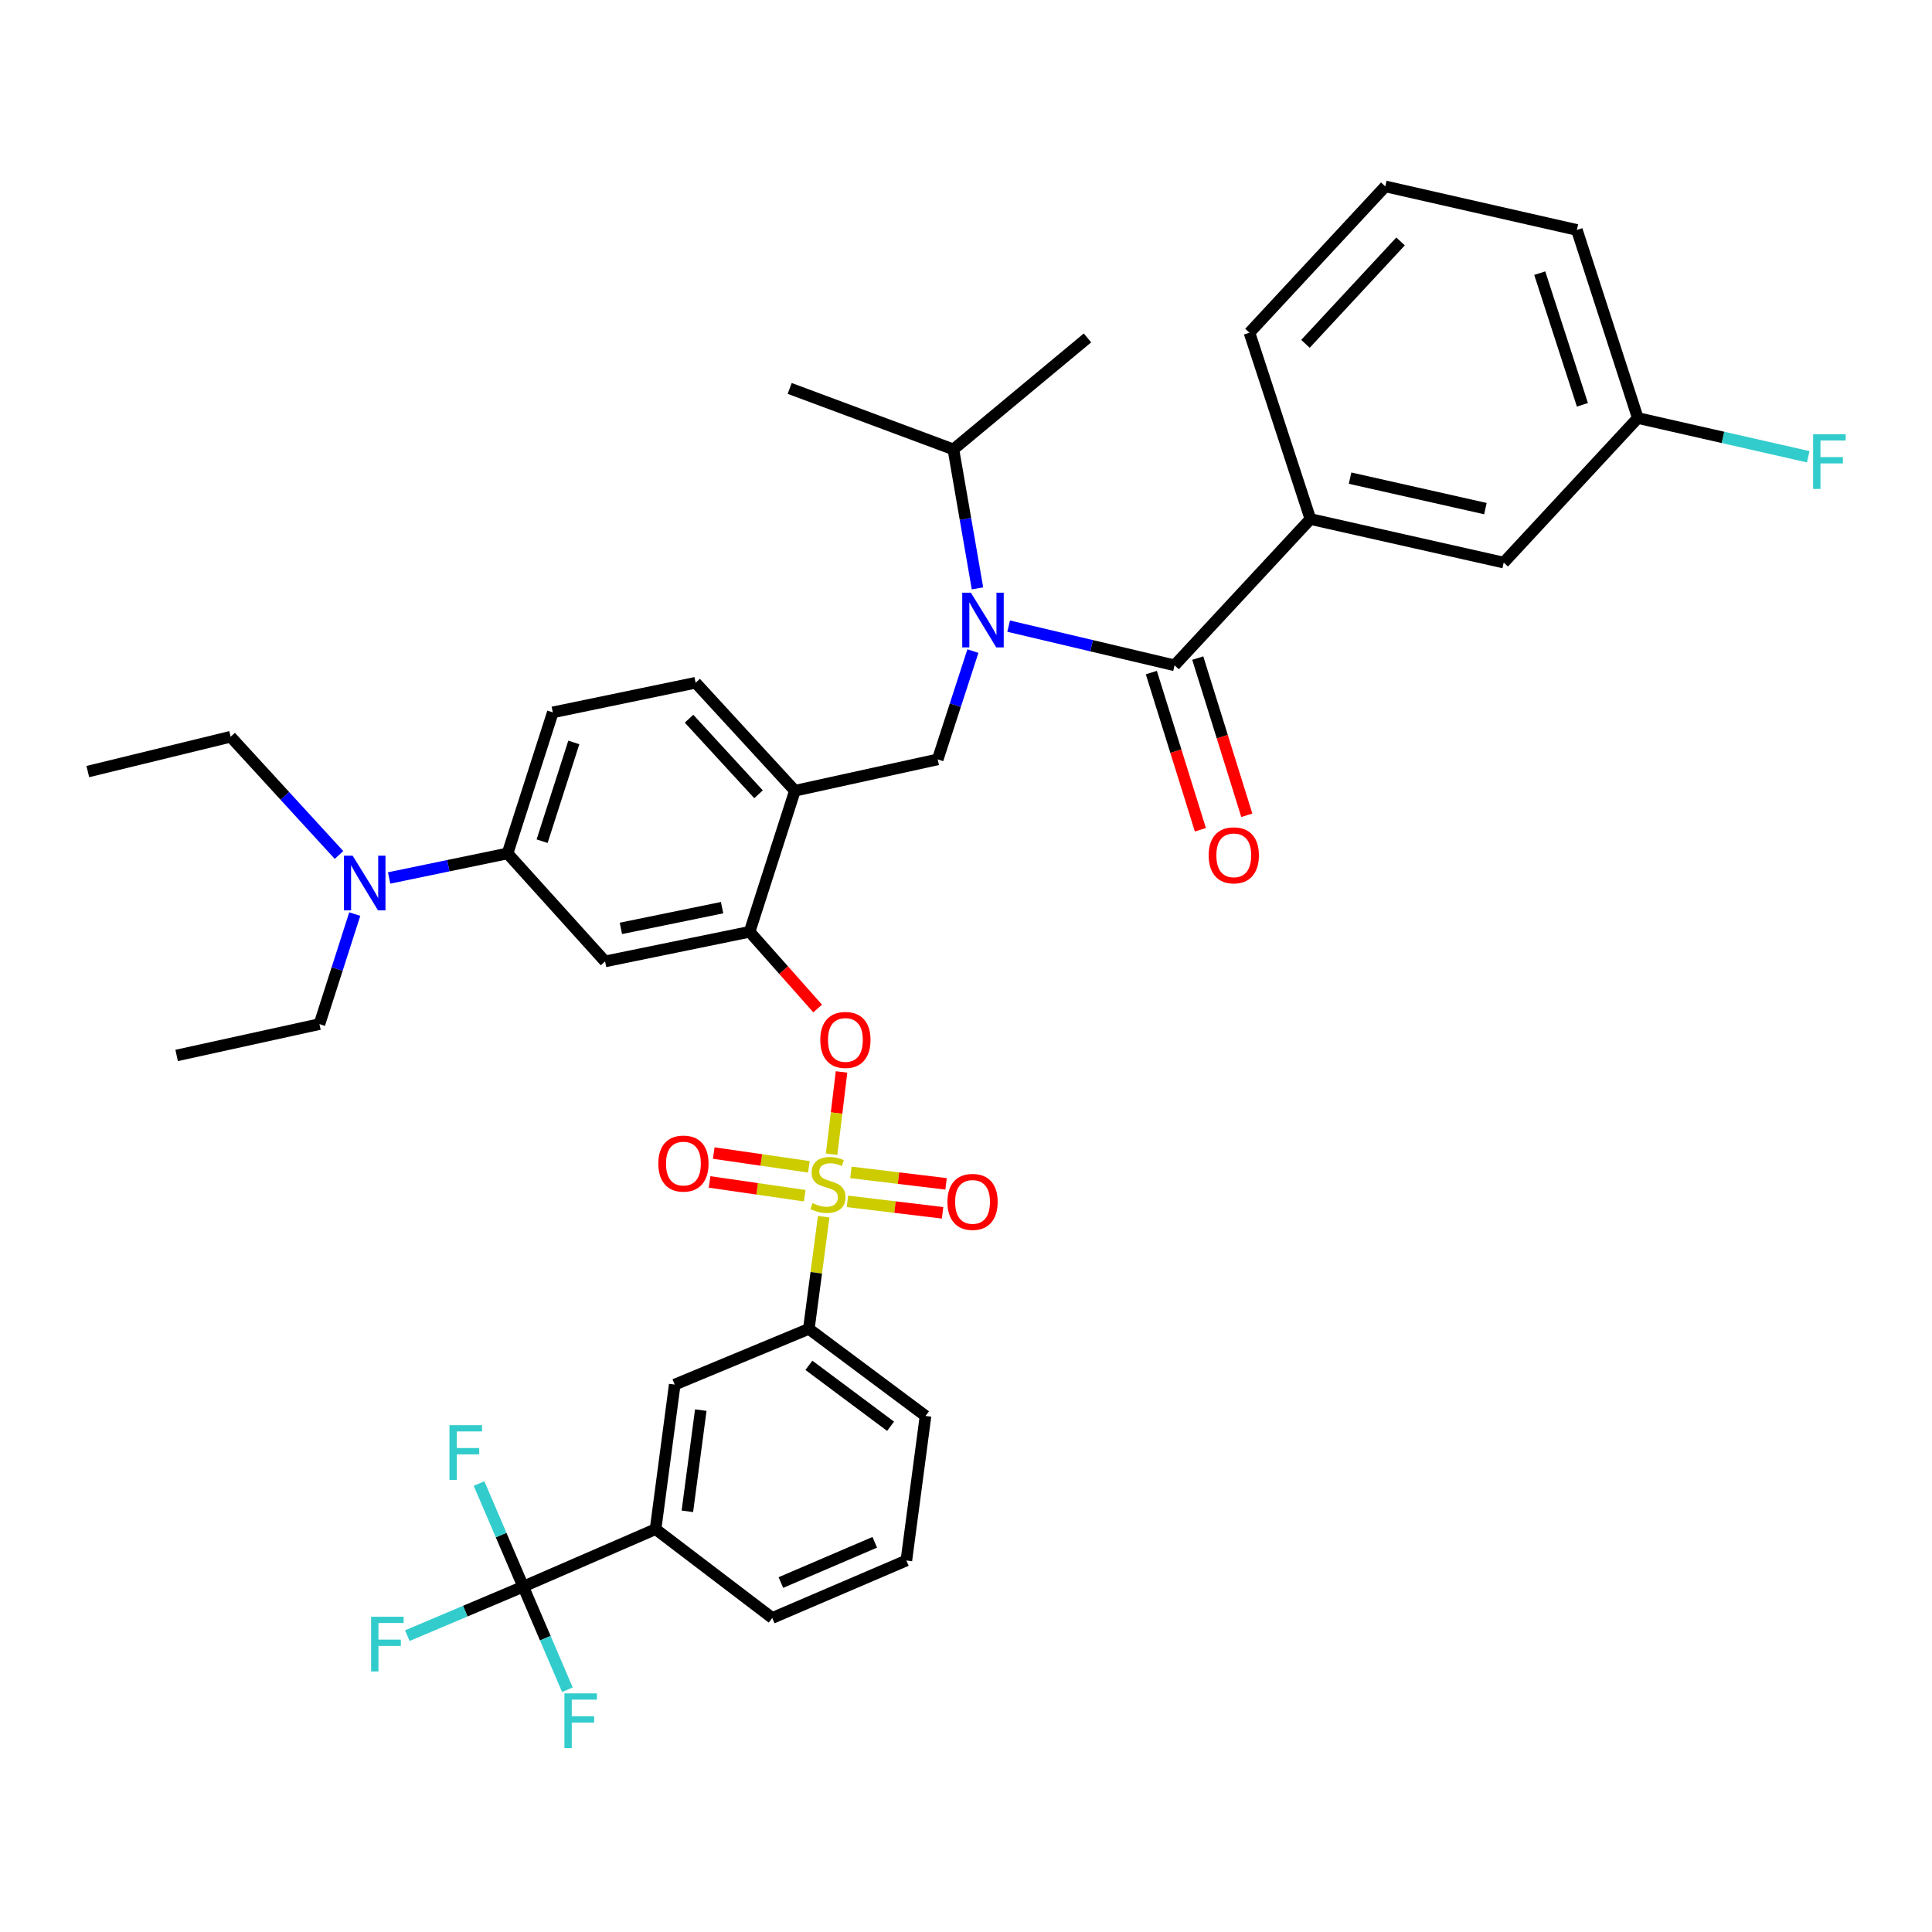 <?xml version='1.0' encoding='iso-8859-1'?>
<svg version='1.1' baseProfile='full'
              xmlns='http://www.w3.org/2000/svg'
                      xmlns:rdkit='http://www.rdkit.org/xml'
                      xmlns:xlink='http://www.w3.org/1999/xlink'
                  xml:space='preserve'
width='1000px' height='1000px' viewBox='0 0 1000 1000'>
<!-- END OF HEADER -->
<rect style='opacity:1.0;fill:#FFFFFF;stroke:none' width='1000' height='1000' x='0' y='0'> </rect>
<path class='bond-0' d='M 607.947,344.373 L 678.259,268.658' style='fill:none;fill-rule:evenodd;stroke:#000000;stroke-width:6px;stroke-linecap:butt;stroke-linejoin:miter;stroke-opacity:1' />
<path class='bond-1' d='M 595.933,348.121 L 608.626,388.804' style='fill:none;fill-rule:evenodd;stroke:#000000;stroke-width:6px;stroke-linecap:butt;stroke-linejoin:miter;stroke-opacity:1' />
<path class='bond-1' d='M 608.626,388.804 L 621.318,429.486' style='fill:none;fill-rule:evenodd;stroke:#FF0000;stroke-width:6px;stroke-linecap:butt;stroke-linejoin:miter;stroke-opacity:1' />
<path class='bond-1' d='M 619.96,340.625 L 632.652,381.308' style='fill:none;fill-rule:evenodd;stroke:#000000;stroke-width:6px;stroke-linecap:butt;stroke-linejoin:miter;stroke-opacity:1' />
<path class='bond-1' d='M 632.652,381.308 L 645.345,421.99' style='fill:none;fill-rule:evenodd;stroke:#FF0000;stroke-width:6px;stroke-linecap:butt;stroke-linejoin:miter;stroke-opacity:1' />
<path class='bond-2' d='M 607.947,344.373 L 565.012,334.227' style='fill:none;fill-rule:evenodd;stroke:#000000;stroke-width:6px;stroke-linecap:butt;stroke-linejoin:miter;stroke-opacity:1' />
<path class='bond-2' d='M 565.012,334.227 L 522.078,324.081' style='fill:none;fill-rule:evenodd;stroke:#0000FF;stroke-width:6px;stroke-linecap:butt;stroke-linejoin:miter;stroke-opacity:1' />
<path class='bond-3' d='M 503.574,336.997 L 494.466,365.027' style='fill:none;fill-rule:evenodd;stroke:#0000FF;stroke-width:6px;stroke-linecap:butt;stroke-linejoin:miter;stroke-opacity:1' />
<path class='bond-3' d='M 494.466,365.027 L 485.359,393.058' style='fill:none;fill-rule:evenodd;stroke:#000000;stroke-width:6px;stroke-linecap:butt;stroke-linejoin:miter;stroke-opacity:1' />
<path class='bond-4' d='M 505.947,304.54 L 499.709,268.57' style='fill:none;fill-rule:evenodd;stroke:#0000FF;stroke-width:6px;stroke-linecap:butt;stroke-linejoin:miter;stroke-opacity:1' />
<path class='bond-4' d='M 499.709,268.57 L 493.472,232.6' style='fill:none;fill-rule:evenodd;stroke:#000000;stroke-width:6px;stroke-linecap:butt;stroke-linejoin:miter;stroke-opacity:1' />
<path class='bond-5' d='M 678.259,268.658 L 778.321,291.192' style='fill:none;fill-rule:evenodd;stroke:#000000;stroke-width:6px;stroke-linecap:butt;stroke-linejoin:miter;stroke-opacity:1' />
<path class='bond-5' d='M 698.798,247.484 L 768.841,263.258' style='fill:none;fill-rule:evenodd;stroke:#000000;stroke-width:6px;stroke-linecap:butt;stroke-linejoin:miter;stroke-opacity:1' />
<path class='bond-6' d='M 678.259,268.658 L 646.715,172.204' style='fill:none;fill-rule:evenodd;stroke:#000000;stroke-width:6px;stroke-linecap:butt;stroke-linejoin:miter;stroke-opacity:1' />
<path class='bond-7' d='M 778.321,291.192 L 847.727,216.374' style='fill:none;fill-rule:evenodd;stroke:#000000;stroke-width:6px;stroke-linecap:butt;stroke-linejoin:miter;stroke-opacity:1' />
<path class='bond-8' d='M 286.141,368.72 L 262.701,441.734' style='fill:none;fill-rule:evenodd;stroke:#000000;stroke-width:6px;stroke-linecap:butt;stroke-linejoin:miter;stroke-opacity:1' />
<path class='bond-8' d='M 297.004,384.288 L 280.595,435.398' style='fill:none;fill-rule:evenodd;stroke:#000000;stroke-width:6px;stroke-linecap:butt;stroke-linejoin:miter;stroke-opacity:1' />
<path class='bond-9' d='M 286.141,368.72 L 360.053,353.392' style='fill:none;fill-rule:evenodd;stroke:#000000;stroke-width:6px;stroke-linecap:butt;stroke-linejoin:miter;stroke-opacity:1' />
<path class='bond-10' d='M 262.701,441.734 L 232.055,448.085' style='fill:none;fill-rule:evenodd;stroke:#000000;stroke-width:6px;stroke-linecap:butt;stroke-linejoin:miter;stroke-opacity:1' />
<path class='bond-10' d='M 232.055,448.085 L 201.408,454.436' style='fill:none;fill-rule:evenodd;stroke:#0000FF;stroke-width:6px;stroke-linecap:butt;stroke-linejoin:miter;stroke-opacity:1' />
<path class='bond-11' d='M 262.701,441.734 L 313.181,497.625' style='fill:none;fill-rule:evenodd;stroke:#000000;stroke-width:6px;stroke-linecap:butt;stroke-linejoin:miter;stroke-opacity:1' />
<path class='bond-12' d='M 313.181,497.625 L 387.999,482.297' style='fill:none;fill-rule:evenodd;stroke:#000000;stroke-width:6px;stroke-linecap:butt;stroke-linejoin:miter;stroke-opacity:1' />
<path class='bond-12' d='M 321.373,480.532 L 373.745,469.802' style='fill:none;fill-rule:evenodd;stroke:#000000;stroke-width:6px;stroke-linecap:butt;stroke-linejoin:miter;stroke-opacity:1' />
<path class='bond-13' d='M 387.999,482.297 L 411.439,409.283' style='fill:none;fill-rule:evenodd;stroke:#000000;stroke-width:6px;stroke-linecap:butt;stroke-linejoin:miter;stroke-opacity:1' />
<path class='bond-14' d='M 387.999,482.297 L 405.609,502.149' style='fill:none;fill-rule:evenodd;stroke:#000000;stroke-width:6px;stroke-linecap:butt;stroke-linejoin:miter;stroke-opacity:1' />
<path class='bond-14' d='M 405.609,502.149 L 423.22,522' style='fill:none;fill-rule:evenodd;stroke:#FF0000;stroke-width:6px;stroke-linecap:butt;stroke-linejoin:miter;stroke-opacity:1' />
<path class='bond-15' d='M 411.439,409.283 L 360.053,353.392' style='fill:none;fill-rule:evenodd;stroke:#000000;stroke-width:6px;stroke-linecap:butt;stroke-linejoin:miter;stroke-opacity:1' />
<path class='bond-15' d='M 392.614,411.12 L 356.644,371.996' style='fill:none;fill-rule:evenodd;stroke:#000000;stroke-width:6px;stroke-linecap:butt;stroke-linejoin:miter;stroke-opacity:1' />
<path class='bond-16' d='M 411.439,409.283 L 485.359,393.058' style='fill:none;fill-rule:evenodd;stroke:#000000;stroke-width:6px;stroke-linecap:butt;stroke-linejoin:miter;stroke-opacity:1' />
<path class='bond-17' d='M 435.574,554.832 L 433.007,576.126' style='fill:none;fill-rule:evenodd;stroke:#FF0000;stroke-width:6px;stroke-linecap:butt;stroke-linejoin:miter;stroke-opacity:1' />
<path class='bond-17' d='M 433.007,576.126 L 430.441,597.421' style='fill:none;fill-rule:evenodd;stroke:#CCCC00;stroke-width:6px;stroke-linecap:butt;stroke-linejoin:miter;stroke-opacity:1' />
<path class='bond-18' d='M 426.341,629.772 L 422.498,658.798' style='fill:none;fill-rule:evenodd;stroke:#CCCC00;stroke-width:6px;stroke-linecap:butt;stroke-linejoin:miter;stroke-opacity:1' />
<path class='bond-18' d='M 422.498,658.798 L 418.654,687.823' style='fill:none;fill-rule:evenodd;stroke:#000000;stroke-width:6px;stroke-linecap:butt;stroke-linejoin:miter;stroke-opacity:1' />
<path class='bond-19' d='M 418.673,603.946 L 394.055,600.385' style='fill:none;fill-rule:evenodd;stroke:#CCCC00;stroke-width:6px;stroke-linecap:butt;stroke-linejoin:miter;stroke-opacity:1' />
<path class='bond-19' d='M 394.055,600.385 L 369.438,596.824' style='fill:none;fill-rule:evenodd;stroke:#FF0000;stroke-width:6px;stroke-linecap:butt;stroke-linejoin:miter;stroke-opacity:1' />
<path class='bond-19' d='M 416.511,618.892 L 391.894,615.331' style='fill:none;fill-rule:evenodd;stroke:#CCCC00;stroke-width:6px;stroke-linecap:butt;stroke-linejoin:miter;stroke-opacity:1' />
<path class='bond-19' d='M 391.894,615.331 L 367.276,611.77' style='fill:none;fill-rule:evenodd;stroke:#FF0000;stroke-width:6px;stroke-linecap:butt;stroke-linejoin:miter;stroke-opacity:1' />
<path class='bond-20' d='M 438.623,621.822 L 463.25,624.788' style='fill:none;fill-rule:evenodd;stroke:#CCCC00;stroke-width:6px;stroke-linecap:butt;stroke-linejoin:miter;stroke-opacity:1' />
<path class='bond-20' d='M 463.25,624.788 L 487.877,627.753' style='fill:none;fill-rule:evenodd;stroke:#FF0000;stroke-width:6px;stroke-linecap:butt;stroke-linejoin:miter;stroke-opacity:1' />
<path class='bond-20' d='M 440.429,606.83 L 465.056,609.795' style='fill:none;fill-rule:evenodd;stroke:#CCCC00;stroke-width:6px;stroke-linecap:butt;stroke-linejoin:miter;stroke-opacity:1' />
<path class='bond-20' d='M 465.056,609.795 L 489.683,612.761' style='fill:none;fill-rule:evenodd;stroke:#FF0000;stroke-width:6px;stroke-linecap:butt;stroke-linejoin:miter;stroke-opacity:1' />
<path class='bond-21' d='M 493.472,232.6 L 408.737,201.047' style='fill:none;fill-rule:evenodd;stroke:#000000;stroke-width:6px;stroke-linecap:butt;stroke-linejoin:miter;stroke-opacity:1' />
<path class='bond-22' d='M 493.472,232.6 L 562.878,174.905' style='fill:none;fill-rule:evenodd;stroke:#000000;stroke-width:6px;stroke-linecap:butt;stroke-linejoin:miter;stroke-opacity:1' />
<path class='bond-23' d='M 270.814,821.233 L 339.323,791.484' style='fill:none;fill-rule:evenodd;stroke:#000000;stroke-width:6px;stroke-linecap:butt;stroke-linejoin:miter;stroke-opacity:1' />
<path class='bond-24' d='M 270.814,821.233 L 240.822,833.923' style='fill:none;fill-rule:evenodd;stroke:#000000;stroke-width:6px;stroke-linecap:butt;stroke-linejoin:miter;stroke-opacity:1' />
<path class='bond-24' d='M 240.822,833.923 L 210.83,846.613' style='fill:none;fill-rule:evenodd;stroke:#33CCCC;stroke-width:6px;stroke-linecap:butt;stroke-linejoin:miter;stroke-opacity:1' />
<path class='bond-25' d='M 270.814,821.233 L 282.25,847.917' style='fill:none;fill-rule:evenodd;stroke:#000000;stroke-width:6px;stroke-linecap:butt;stroke-linejoin:miter;stroke-opacity:1' />
<path class='bond-25' d='M 282.25,847.917 L 293.685,874.6' style='fill:none;fill-rule:evenodd;stroke:#33CCCC;stroke-width:6px;stroke-linecap:butt;stroke-linejoin:miter;stroke-opacity:1' />
<path class='bond-26' d='M 270.814,821.233 L 259.378,794.554' style='fill:none;fill-rule:evenodd;stroke:#000000;stroke-width:6px;stroke-linecap:butt;stroke-linejoin:miter;stroke-opacity:1' />
<path class='bond-26' d='M 259.378,794.554 L 247.943,767.875' style='fill:none;fill-rule:evenodd;stroke:#33CCCC;stroke-width:6px;stroke-linecap:butt;stroke-linejoin:miter;stroke-opacity:1' />
<path class='bond-27' d='M 418.654,687.823 L 349.239,716.667' style='fill:none;fill-rule:evenodd;stroke:#000000;stroke-width:6px;stroke-linecap:butt;stroke-linejoin:miter;stroke-opacity:1' />
<path class='bond-28' d='M 418.654,687.823 L 479.05,732.892' style='fill:none;fill-rule:evenodd;stroke:#000000;stroke-width:6px;stroke-linecap:butt;stroke-linejoin:miter;stroke-opacity:1' />
<path class='bond-28' d='M 418.682,706.687 L 460.959,738.234' style='fill:none;fill-rule:evenodd;stroke:#000000;stroke-width:6px;stroke-linecap:butt;stroke-linejoin:miter;stroke-opacity:1' />
<path class='bond-29' d='M 339.323,791.484 L 349.239,716.667' style='fill:none;fill-rule:evenodd;stroke:#000000;stroke-width:6px;stroke-linecap:butt;stroke-linejoin:miter;stroke-opacity:1' />
<path class='bond-29' d='M 355.78,782.246 L 362.722,729.873' style='fill:none;fill-rule:evenodd;stroke:#000000;stroke-width:6px;stroke-linecap:butt;stroke-linejoin:miter;stroke-opacity:1' />
<path class='bond-30' d='M 339.323,791.484 L 399.719,837.459' style='fill:none;fill-rule:evenodd;stroke:#000000;stroke-width:6px;stroke-linecap:butt;stroke-linejoin:miter;stroke-opacity:1' />
<path class='bond-31' d='M 479.05,732.892 L 469.134,807.71' style='fill:none;fill-rule:evenodd;stroke:#000000;stroke-width:6px;stroke-linecap:butt;stroke-linejoin:miter;stroke-opacity:1' />
<path class='bond-32' d='M 183.622,473.13 L 174.486,501.603' style='fill:none;fill-rule:evenodd;stroke:#0000FF;stroke-width:6px;stroke-linecap:butt;stroke-linejoin:miter;stroke-opacity:1' />
<path class='bond-32' d='M 174.486,501.603 L 165.349,530.075' style='fill:none;fill-rule:evenodd;stroke:#000000;stroke-width:6px;stroke-linecap:butt;stroke-linejoin:miter;stroke-opacity:1' />
<path class='bond-33' d='M 175.473,442.535 L 147.424,411.936' style='fill:none;fill-rule:evenodd;stroke:#0000FF;stroke-width:6px;stroke-linecap:butt;stroke-linejoin:miter;stroke-opacity:1' />
<path class='bond-33' d='M 147.424,411.936 L 119.375,381.338' style='fill:none;fill-rule:evenodd;stroke:#000000;stroke-width:6px;stroke-linecap:butt;stroke-linejoin:miter;stroke-opacity:1' />
<path class='bond-34' d='M 165.349,530.075 L 91.429,546.301' style='fill:none;fill-rule:evenodd;stroke:#000000;stroke-width:6px;stroke-linecap:butt;stroke-linejoin:miter;stroke-opacity:1' />
<path class='bond-35' d='M 119.375,381.338 L 45.455,399.367' style='fill:none;fill-rule:evenodd;stroke:#000000;stroke-width:6px;stroke-linecap:butt;stroke-linejoin:miter;stroke-opacity:1' />
<path class='bond-36' d='M 399.719,837.459 L 469.134,807.71' style='fill:none;fill-rule:evenodd;stroke:#000000;stroke-width:6px;stroke-linecap:butt;stroke-linejoin:miter;stroke-opacity:1' />
<path class='bond-36' d='M 404.182,819.116 L 452.773,798.292' style='fill:none;fill-rule:evenodd;stroke:#000000;stroke-width:6px;stroke-linecap:butt;stroke-linejoin:miter;stroke-opacity:1' />
<path class='bond-37' d='M 847.727,216.374 L 891.828,226.396' style='fill:none;fill-rule:evenodd;stroke:#000000;stroke-width:6px;stroke-linecap:butt;stroke-linejoin:miter;stroke-opacity:1' />
<path class='bond-37' d='M 891.828,226.396 L 935.929,236.418' style='fill:none;fill-rule:evenodd;stroke:#33CCCC;stroke-width:6px;stroke-linecap:butt;stroke-linejoin:miter;stroke-opacity:1' />
<path class='bond-38' d='M 847.727,216.374 L 816.183,119.022' style='fill:none;fill-rule:evenodd;stroke:#000000;stroke-width:6px;stroke-linecap:butt;stroke-linejoin:miter;stroke-opacity:1' />
<path class='bond-38' d='M 819.053,209.53 L 796.971,141.383' style='fill:none;fill-rule:evenodd;stroke:#000000;stroke-width:6px;stroke-linecap:butt;stroke-linejoin:miter;stroke-opacity:1' />
<path class='bond-39' d='M 646.715,172.204 L 717.027,96.48' style='fill:none;fill-rule:evenodd;stroke:#000000;stroke-width:6px;stroke-linecap:butt;stroke-linejoin:miter;stroke-opacity:1' />
<path class='bond-39' d='M 675.705,177.971 L 724.924,124.964' style='fill:none;fill-rule:evenodd;stroke:#000000;stroke-width:6px;stroke-linecap:butt;stroke-linejoin:miter;stroke-opacity:1' />
<path class='bond-40' d='M 717.027,96.48 L 816.183,119.022' style='fill:none;fill-rule:evenodd;stroke:#000000;stroke-width:6px;stroke-linecap:butt;stroke-linejoin:miter;stroke-opacity:1' />
<path  class='atom-1' d='M 502.531 306.781
L 511.811 321.781
Q 512.731 323.261, 514.211 325.941
Q 515.691 328.621, 515.771 328.781
L 515.771 306.781
L 519.531 306.781
L 519.531 335.101
L 515.651 335.101
L 505.691 318.701
Q 504.531 316.781, 503.291 314.581
Q 502.091 312.381, 501.731 311.701
L 501.731 335.101
L 498.051 335.101
L 498.051 306.781
L 502.531 306.781
' fill='#0000FF'/>
<path  class='atom-11' d='M 424.581 538.268
Q 424.581 531.468, 427.941 527.668
Q 431.301 523.868, 437.581 523.868
Q 443.861 523.868, 447.221 527.668
Q 450.581 531.468, 450.581 538.268
Q 450.581 545.148, 447.181 549.068
Q 443.781 552.948, 437.581 552.948
Q 431.341 552.948, 427.941 549.068
Q 424.581 545.188, 424.581 538.268
M 437.581 549.748
Q 441.901 549.748, 444.221 546.868
Q 446.581 543.948, 446.581 538.268
Q 446.581 532.708, 444.221 529.908
Q 441.901 527.068, 437.581 527.068
Q 433.261 527.068, 430.901 529.868
Q 428.581 532.668, 428.581 538.268
Q 428.581 543.988, 430.901 546.868
Q 433.261 549.748, 437.581 549.748
' fill='#FF0000'/>
<path  class='atom-12' d='M 420.562 622.726
Q 420.882 622.846, 422.202 623.406
Q 423.522 623.966, 424.962 624.326
Q 426.442 624.646, 427.882 624.646
Q 430.562 624.646, 432.122 623.366
Q 433.682 622.046, 433.682 619.766
Q 433.682 618.206, 432.882 617.246
Q 432.122 616.286, 430.922 615.766
Q 429.722 615.246, 427.722 614.646
Q 425.202 613.886, 423.682 613.166
Q 422.202 612.446, 421.122 610.926
Q 420.082 609.406, 420.082 606.846
Q 420.082 603.286, 422.482 601.086
Q 424.922 598.886, 429.722 598.886
Q 433.002 598.886, 436.722 600.446
L 435.802 603.526
Q 432.402 602.126, 429.842 602.126
Q 427.082 602.126, 425.562 603.286
Q 424.042 604.406, 424.082 606.366
Q 424.082 607.886, 424.842 608.806
Q 425.642 609.726, 426.762 610.246
Q 427.922 610.766, 429.842 611.366
Q 432.402 612.166, 433.922 612.966
Q 435.442 613.766, 436.522 615.406
Q 437.642 617.006, 437.642 619.766
Q 437.642 623.686, 435.002 625.806
Q 432.402 627.886, 428.042 627.886
Q 425.522 627.886, 423.602 627.326
Q 421.722 626.806, 419.482 625.886
L 420.562 622.726
' fill='#CCCC00'/>
<path  class='atom-13' d='M 340.744 602.263
Q 340.744 595.463, 344.104 591.663
Q 347.464 587.863, 353.744 587.863
Q 360.024 587.863, 363.384 591.663
Q 366.744 595.463, 366.744 602.263
Q 366.744 609.143, 363.344 613.063
Q 359.944 616.943, 353.744 616.943
Q 347.504 616.943, 344.104 613.063
Q 340.744 609.183, 340.744 602.263
M 353.744 613.743
Q 358.064 613.743, 360.384 610.863
Q 362.744 607.943, 362.744 602.263
Q 362.744 596.703, 360.384 593.903
Q 358.064 591.063, 353.744 591.063
Q 349.424 591.063, 347.064 593.863
Q 344.744 596.663, 344.744 602.263
Q 344.744 607.983, 347.064 610.863
Q 349.424 613.743, 353.744 613.743
' fill='#FF0000'/>
<path  class='atom-14' d='M 490.388 622.096
Q 490.388 615.296, 493.748 611.496
Q 497.108 607.696, 503.388 607.696
Q 509.668 607.696, 513.028 611.496
Q 516.388 615.296, 516.388 622.096
Q 516.388 628.976, 512.988 632.896
Q 509.588 636.776, 503.388 636.776
Q 497.148 636.776, 493.748 632.896
Q 490.388 629.016, 490.388 622.096
M 503.388 633.576
Q 507.708 633.576, 510.028 630.696
Q 512.388 627.776, 512.388 622.096
Q 512.388 616.536, 510.028 613.736
Q 507.708 610.896, 503.388 610.896
Q 499.068 610.896, 496.708 613.696
Q 494.388 616.496, 494.388 622.096
Q 494.388 627.816, 496.708 630.696
Q 499.068 633.576, 503.388 633.576
' fill='#FF0000'/>
<path  class='atom-22' d='M 192.081 836.823
L 208.921 836.823
L 208.921 840.063
L 195.881 840.063
L 195.881 848.663
L 207.481 848.663
L 207.481 851.943
L 195.881 851.943
L 195.881 865.143
L 192.081 865.143
L 192.081 836.823
' fill='#33CCCC'/>
<path  class='atom-23' d='M 292.143 876.488
L 308.983 876.488
L 308.983 879.728
L 295.943 879.728
L 295.943 888.328
L 307.543 888.328
L 307.543 891.608
L 295.943 891.608
L 295.943 904.808
L 292.143 904.808
L 292.143 876.488
' fill='#33CCCC'/>
<path  class='atom-24' d='M 232.645 737.667
L 249.485 737.667
L 249.485 740.907
L 236.445 740.907
L 236.445 749.507
L 248.045 749.507
L 248.045 752.787
L 236.445 752.787
L 236.445 765.987
L 232.645 765.987
L 232.645 737.667
' fill='#33CCCC'/>
<path  class='atom-26' d='M 182.521 442.893
L 191.801 457.893
Q 192.721 459.373, 194.201 462.053
Q 195.681 464.733, 195.761 464.893
L 195.761 442.893
L 199.521 442.893
L 199.521 471.213
L 195.641 471.213
L 185.681 454.813
Q 184.521 452.893, 183.281 450.693
Q 182.081 448.493, 181.721 447.813
L 181.721 471.213
L 178.041 471.213
L 178.041 442.893
L 182.521 442.893
' fill='#0000FF'/>
<path  class='atom-33' d='M 625.602 442.711
Q 625.602 435.911, 628.962 432.111
Q 632.322 428.311, 638.602 428.311
Q 644.882 428.311, 648.242 432.111
Q 651.602 435.911, 651.602 442.711
Q 651.602 449.591, 648.202 453.511
Q 644.802 457.391, 638.602 457.391
Q 632.362 457.391, 628.962 453.511
Q 625.602 449.631, 625.602 442.711
M 638.602 454.191
Q 642.922 454.191, 645.242 451.311
Q 647.602 448.391, 647.602 442.711
Q 647.602 437.151, 645.242 434.351
Q 642.922 431.511, 638.602 431.511
Q 634.282 431.511, 631.922 434.311
Q 629.602 437.111, 629.602 442.711
Q 629.602 448.431, 631.922 451.311
Q 634.282 454.191, 638.602 454.191
' fill='#FF0000'/>
<path  class='atom-35' d='M 938.471 224.749
L 955.311 224.749
L 955.311 227.989
L 942.271 227.989
L 942.271 236.589
L 953.871 236.589
L 953.871 239.869
L 942.271 239.869
L 942.271 253.069
L 938.471 253.069
L 938.471 224.749
' fill='#33CCCC'/>
</svg>
